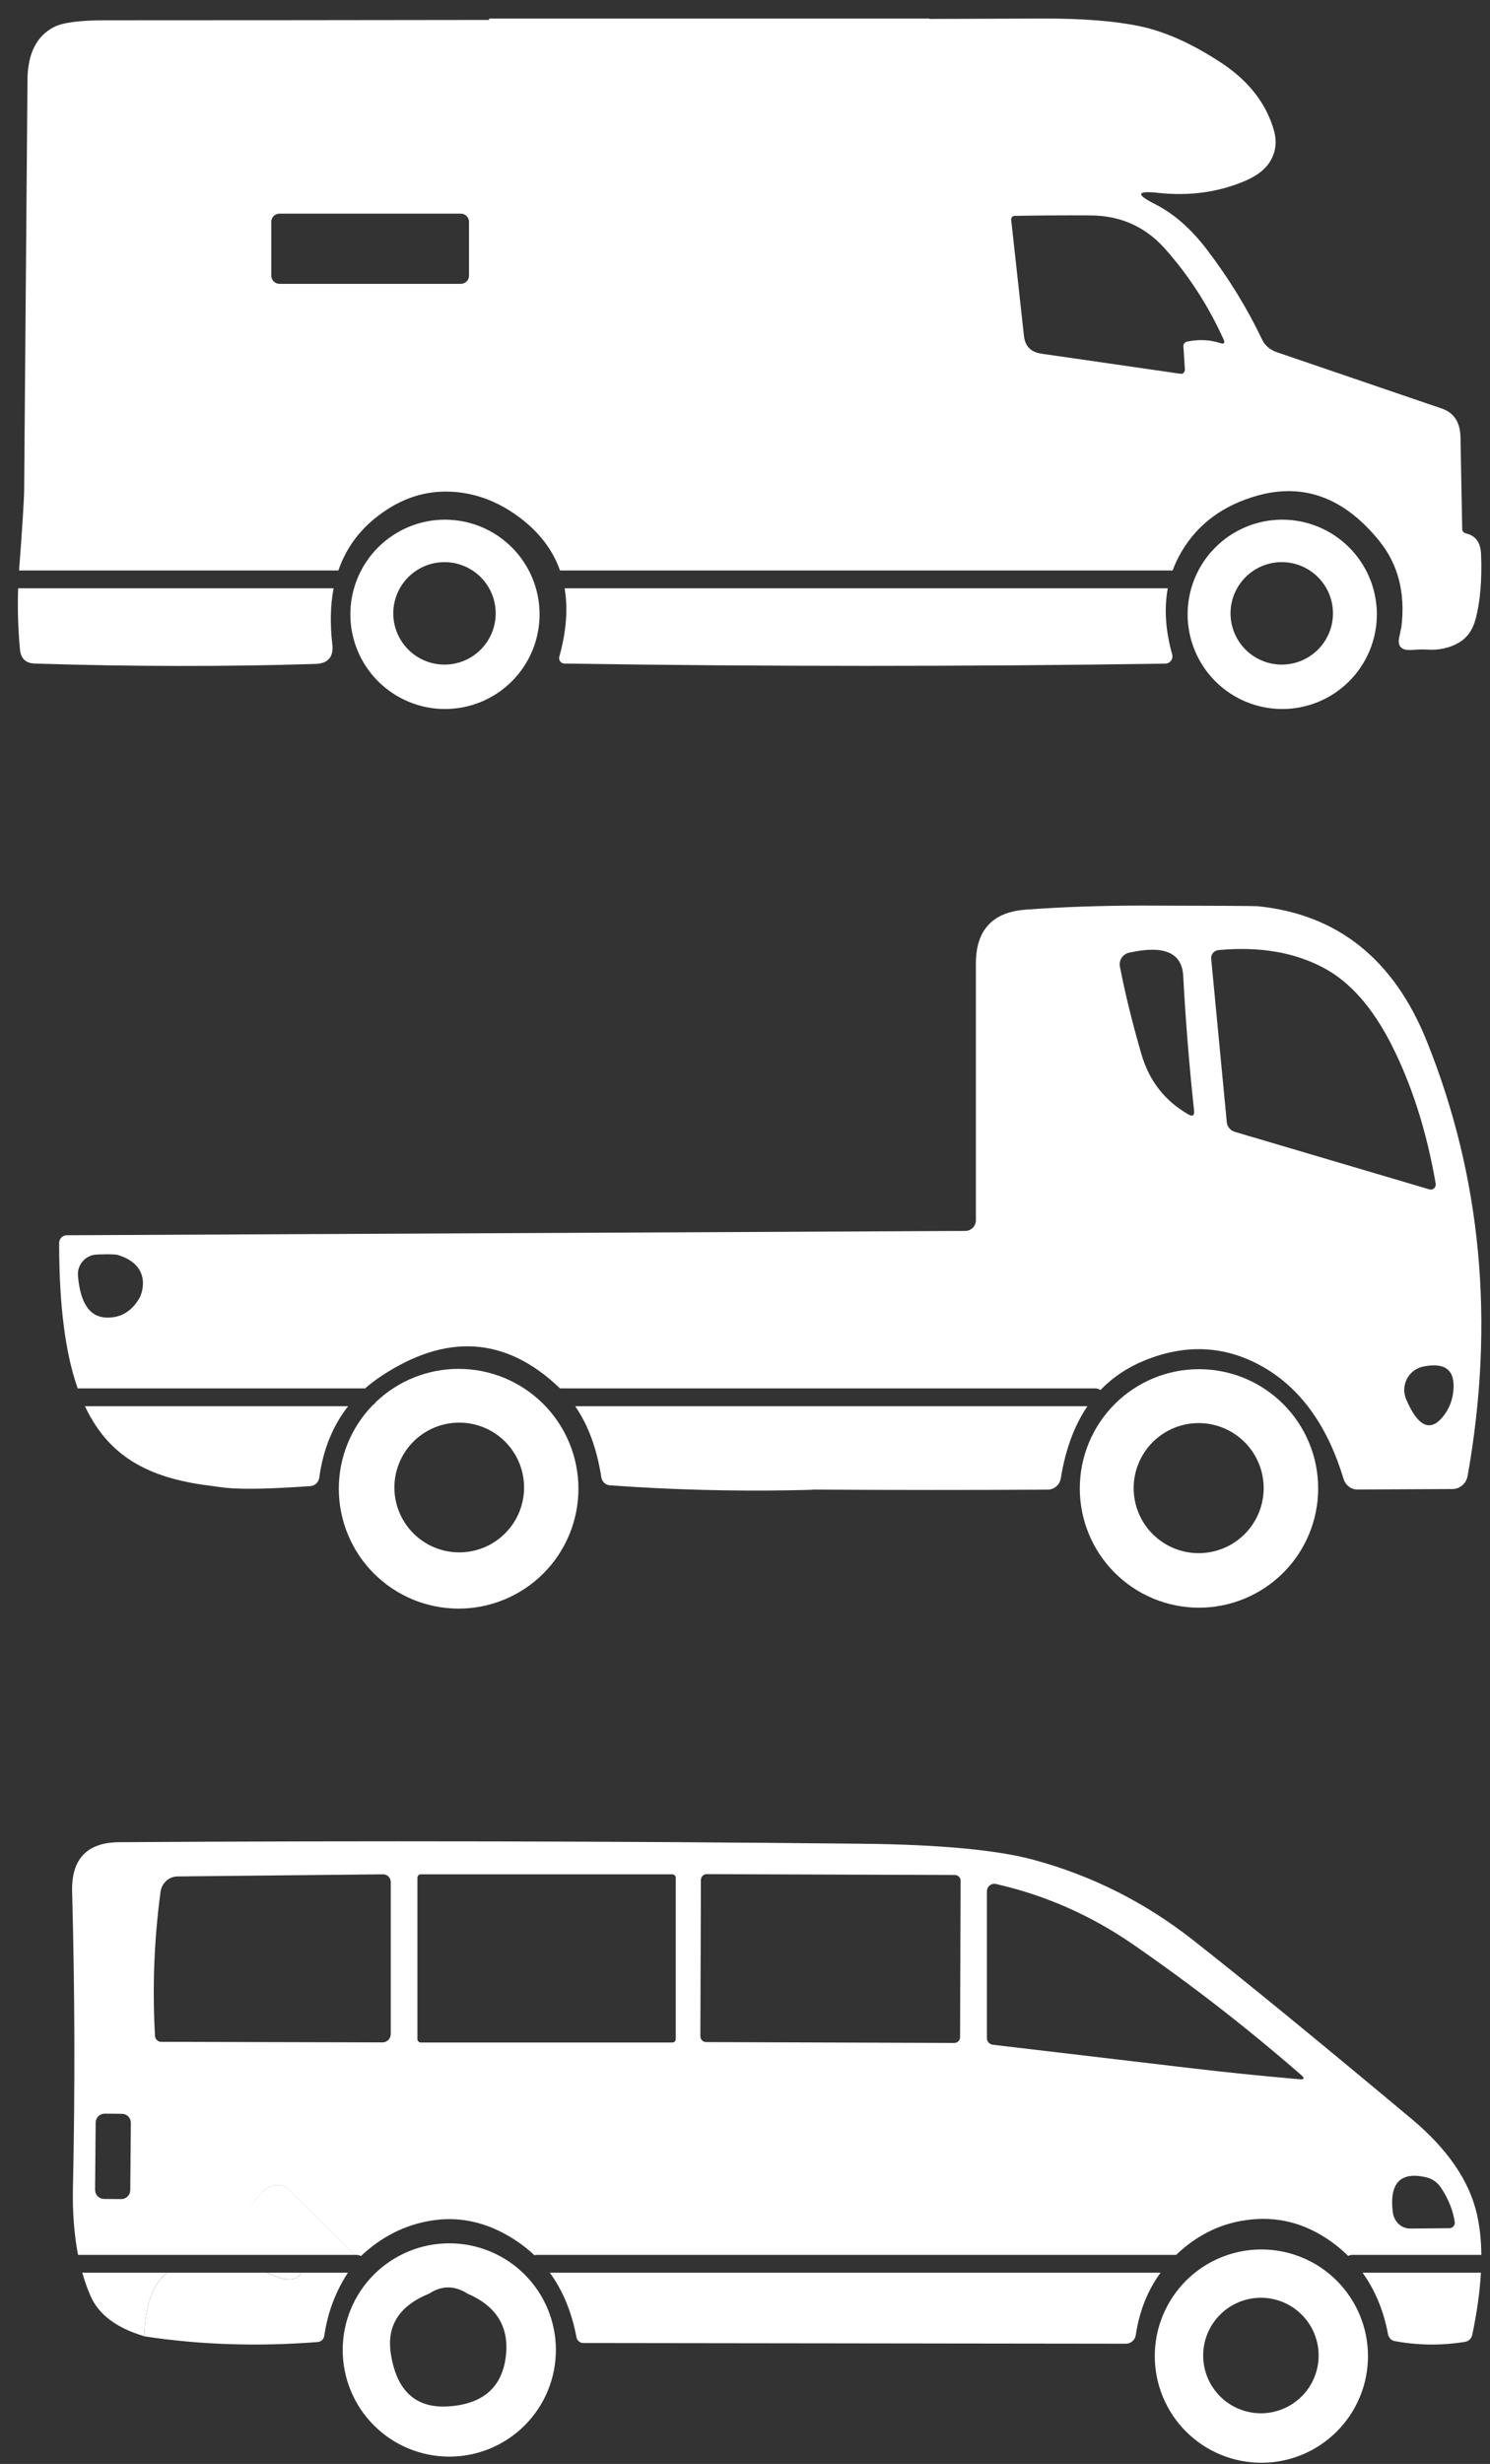<svg width="72" height="119" viewBox="0 0 72 119" fill="none" xmlns="http://www.w3.org/2000/svg">
<rect x="0" y="0" width="72" height="119" fill="#333333" stroke="none"/>
<path d="M8.082 109.763H12.887C13.251 109.926 13.508 110.021 13.656 110.047C14.127 110.136 14.428 110.041 14.561 109.763H16.812C16.212 110.68 15.831 111.695 15.67 112.808C15.659 112.888 15.622 112.961 15.565 113.016C15.508 113.071 15.434 113.104 15.356 113.11C12.466 113.339 9.673 113.247 6.976 112.837C7.009 111.335 7.377 110.31 8.082 109.763Z" fill="white"/>
<path d="M8.077 109.763H3.976C4.087 110.155 4.218 110.526 4.37 110.876C4.761 111.781 5.63 112.434 6.976 112.833C7.009 111.334 7.375 110.311 8.077 109.763Z" fill="white"/>
<path fill-rule="evenodd" clip-rule="evenodd" d="M3.772 108.902C3.581 107.925 3.499 106.836 3.525 105.634C3.628 100.88 3.615 96.128 3.485 91.378C3.44 89.785 4.198 88.982 5.761 88.971C17.71 88.895 29.66 88.919 41.609 89.045C45.419 89.083 48.211 89.346 49.983 89.832C52.786 90.597 55.337 91.882 57.638 93.689C60.148 95.659 63.677 98.545 68.226 102.348C69.945 103.789 70.991 105.312 71.363 106.917C71.502 107.512 71.575 108.174 71.582 108.902H65.351C65.277 108.902 65.207 108.92 65.147 108.953C64.941 108.749 64.72 108.558 64.484 108.378C63.255 107.446 61.922 107.05 60.485 107.191C59.157 107.317 57.977 107.853 56.942 108.8C56.906 108.833 56.87 108.867 56.834 108.902H25.947C25.904 108.902 25.863 108.908 25.824 108.919C25.433 108.548 24.99 108.223 24.495 107.944C23.316 107.275 22.093 107.043 20.827 107.248C19.561 107.456 18.432 108.026 17.439 108.958C17.376 108.922 17.303 108.902 17.226 108.902H17.134L13.925 105.725C13.787 105.589 13.595 105.516 13.388 105.523C13.18 105.529 12.973 105.614 12.806 105.759C12.357 106.156 12.132 106.479 12.133 106.729C12.134 106.48 12.359 106.158 12.806 105.763C12.973 105.617 13.18 105.533 13.388 105.527C13.595 105.52 13.787 105.592 13.925 105.729L17.13 108.902H3.772ZM33.869 90.791C33.87 90.717 33.899 90.646 33.952 90.594C34.005 90.542 34.076 90.513 34.15 90.513L46.141 90.555C46.215 90.555 46.286 90.585 46.338 90.637C46.39 90.69 46.419 90.761 46.419 90.835L46.393 98.388C46.392 98.462 46.363 98.533 46.31 98.585C46.258 98.638 46.186 98.667 46.112 98.667L34.121 98.625C34.047 98.624 33.976 98.595 33.924 98.542C33.872 98.49 33.843 98.418 33.843 98.344L33.869 90.791ZM20.171 90.688C20.171 90.644 20.188 90.602 20.22 90.571C20.25 90.54 20.293 90.522 20.336 90.522H32.487C32.531 90.522 32.573 90.54 32.604 90.571C32.635 90.602 32.653 90.644 32.653 90.688V98.48C32.653 98.524 32.635 98.566 32.604 98.597C32.573 98.628 32.531 98.646 32.487 98.646H20.336C20.293 98.646 20.25 98.628 20.22 98.597C20.188 98.566 20.171 98.524 20.171 98.48V90.688ZM8.574 90.625L18.517 90.522C18.613 90.522 18.706 90.562 18.775 90.633C18.843 90.703 18.882 90.799 18.882 90.899V98.235C18.882 98.289 18.871 98.342 18.851 98.391C18.83 98.441 18.8 98.486 18.763 98.523C18.725 98.561 18.68 98.591 18.631 98.611C18.582 98.631 18.53 98.641 18.477 98.64L7.787 98.612C7.711 98.612 7.638 98.582 7.583 98.529C7.527 98.476 7.494 98.403 7.49 98.326C7.357 95.999 7.446 93.679 7.758 91.367C7.787 91.162 7.885 90.975 8.034 90.839C8.184 90.703 8.376 90.627 8.574 90.625ZM57.49 99.878C54.413 99.513 51.243 99.138 47.98 98.754C47.9 98.744 47.826 98.706 47.772 98.646C47.718 98.586 47.689 98.509 47.69 98.429V91.338C47.69 91.284 47.702 91.231 47.726 91.183C47.749 91.135 47.784 91.092 47.826 91.059C47.868 91.026 47.917 91.002 47.969 90.99C48.022 90.978 48.076 90.978 48.129 90.99C50.506 91.53 52.709 92.5 54.74 93.9C57.585 95.862 60.298 97.969 62.881 100.22C63.056 100.372 63.027 100.439 62.795 100.42C60.92 100.256 59.152 100.076 57.49 99.878ZM4.623 102.512C4.624 102.397 4.671 102.287 4.753 102.206C4.835 102.126 4.946 102.081 5.061 102.082L5.893 102.089C6.008 102.09 6.118 102.137 6.199 102.219C6.279 102.301 6.324 102.412 6.323 102.527L6.295 105.778C6.294 105.893 6.247 106.003 6.165 106.083C6.083 106.164 5.973 106.209 5.858 106.208L5.025 106.2C4.91 106.199 4.8 106.153 4.719 106.071C4.639 105.989 4.594 105.878 4.595 105.763L4.623 102.512ZM69.623 105.645C69.985 106.185 70.209 106.74 70.296 107.311C70.302 107.348 70.3 107.386 70.29 107.422C70.279 107.458 70.262 107.492 70.237 107.521C70.213 107.549 70.183 107.572 70.149 107.588C70.115 107.604 70.077 107.613 70.04 107.613L68.146 107.63C67.941 107.634 67.742 107.555 67.586 107.409C67.43 107.262 67.329 107.059 67.302 106.837C67.134 105.438 67.665 104.875 68.893 105.149C69.193 105.215 69.455 105.393 69.623 105.645Z" fill="white"/>
<path d="M14.559 109.763C14.426 110.038 14.125 110.131 13.656 110.043C13.509 110.017 13.255 109.924 12.896 109.763H14.559Z" fill="white"/>
<path d="M67.073 112.736C66.858 111.592 66.447 110.601 65.841 109.763H71.561C71.511 110.674 71.371 111.677 71.141 112.77C71.122 112.854 71.079 112.931 71.018 112.99C70.957 113.049 70.881 113.088 70.799 113.101C69.661 113.287 68.528 113.276 67.399 113.067C67.318 113.053 67.244 113.014 67.186 112.955C67.128 112.896 67.088 112.819 67.073 112.736Z" fill="white"/>
<path d="M56.08 109.763H26.567C27.197 110.622 27.626 111.661 27.855 112.878C27.87 112.957 27.911 113.028 27.971 113.079C28.031 113.13 28.107 113.158 28.186 113.158L54.404 113.192C54.52 113.192 54.632 113.15 54.719 113.074C54.807 112.997 54.865 112.892 54.883 112.776C55.054 111.627 55.453 110.623 56.08 109.763Z" fill="white"/>
<path fill-rule="evenodd" clip-rule="evenodd" d="M56.194 115.762C55.935 115.137 55.801 114.467 55.801 113.791C55.801 112.425 56.344 111.114 57.31 110.148C58.276 109.182 59.586 108.64 60.953 108.64C62.319 108.64 63.629 109.182 64.595 110.148C65.561 111.114 66.104 112.425 66.104 113.791C66.104 114.467 65.971 115.137 65.712 115.762C65.453 116.387 65.073 116.955 64.595 117.433C64.117 117.912 63.549 118.291 62.924 118.55C62.299 118.809 61.629 118.942 60.953 118.942C60.276 118.942 59.606 118.809 58.981 118.55C58.356 118.291 57.788 117.912 57.31 117.433C56.832 116.955 56.452 116.387 56.194 115.762ZM58.957 111.79C58.434 112.313 58.14 113.022 58.14 113.762C58.14 114.502 58.434 115.212 58.957 115.735C59.48 116.258 60.19 116.552 60.93 116.552C61.669 116.552 62.379 116.258 62.902 115.735C63.425 115.212 63.719 114.502 63.719 113.762C63.719 113.022 63.425 112.313 62.902 111.79C62.379 111.267 61.669 110.973 60.93 110.973C60.19 110.973 59.48 111.267 58.957 111.79Z" fill="white"/>
<path fill-rule="evenodd" clip-rule="evenodd" d="M16.56 113.494C16.56 114.861 17.103 116.171 18.069 117.137C19.035 118.103 20.345 118.646 21.711 118.646C23.077 118.646 24.388 118.103 25.354 117.137C26.32 116.171 26.862 114.861 26.862 113.494C26.862 112.128 26.32 110.818 25.354 109.852C24.388 108.886 23.077 108.343 21.711 108.343C20.345 108.343 19.035 108.886 18.069 109.852C17.103 110.818 16.56 112.128 16.56 113.494ZM22.59 110.773C23.993 111.378 24.611 112.384 24.444 113.791C24.269 115.278 23.366 116.086 21.734 116.215C20.106 116.345 19.156 115.489 18.882 113.648C18.684 112.314 19.302 111.355 20.736 110.773C21.348 110.374 21.966 110.374 22.59 110.773Z" fill="white"/>
<path d="M39.336 71.943C43.102 71.966 46.863 71.967 50.618 71.945C50.773 71.945 50.922 71.891 51.039 71.791C51.157 71.691 51.235 71.553 51.26 71.401C51.483 70.01 51.912 68.848 52.547 67.915H27.794C28.422 68.822 28.843 69.967 29.057 71.348C29.074 71.452 29.124 71.547 29.2 71.618C29.276 71.689 29.373 71.73 29.475 71.736C32.38 71.945 35.284 72.025 38.189 71.975C38.892 71.963 39.244 71.953 39.336 71.943Z" fill="white"/>
<path fill-rule="evenodd" clip-rule="evenodd" d="M27.061 67.054L27.058 67.051C24.451 64.544 21.554 64.36 18.366 66.499C18.109 66.672 17.868 66.857 17.643 67.054H3.754C3.162 65.365 2.858 63.094 2.858 60.038C2.857 59.988 2.866 59.939 2.884 59.893C2.902 59.847 2.93 59.805 2.964 59.769C2.999 59.734 3.041 59.706 3.086 59.687C3.132 59.667 3.181 59.657 3.231 59.658L46.642 59.449C46.778 59.449 46.909 59.394 47.006 59.298C47.102 59.201 47.157 59.07 47.157 58.934V46.534C47.157 44.913 47.965 44.045 49.581 43.931C51.357 43.801 53.222 43.736 55.177 43.736C58.718 43.742 60.583 43.752 60.772 43.766C64.632 44.154 67.358 46.33 68.949 50.294C71.585 56.855 72.242 63.85 70.919 71.281C70.887 71.459 70.796 71.62 70.661 71.736C70.526 71.852 70.356 71.915 70.18 71.915L65.592 71.938C65.445 71.938 65.302 71.89 65.183 71.8C65.063 71.71 64.974 71.583 64.928 71.438C64.172 68.931 62.919 67.15 61.168 66.096C59.332 64.997 57.383 64.865 55.319 65.701C54.48 66.041 53.767 66.519 53.177 67.135C53.106 67.084 53.019 67.054 52.925 67.054H27.061ZM69.367 57.284C69.38 57.243 69.382 57.2 69.374 57.158C68.937 54.632 68.223 52.393 67.233 50.444C66.328 48.668 65.251 47.442 64.003 46.766C62.58 45.995 60.874 45.701 58.885 45.885C58.833 45.89 58.782 45.905 58.736 45.928C58.69 45.952 58.649 45.984 58.616 46.023C58.583 46.062 58.558 46.107 58.542 46.155C58.527 46.203 58.522 46.253 58.527 46.303L59.28 54.189C59.289 54.298 59.331 54.402 59.402 54.487C59.472 54.573 59.568 54.635 59.676 54.666L69.069 57.442C69.108 57.454 69.15 57.456 69.191 57.447C69.231 57.438 69.269 57.418 69.299 57.389C69.33 57.361 69.353 57.325 69.367 57.284ZM54.117 46.691C54.376 48.014 54.722 49.419 55.154 50.906C55.528 52.194 56.281 53.164 57.415 53.816C57.634 53.945 57.728 53.88 57.699 53.622C57.465 51.463 57.291 49.3 57.176 47.131C57.117 46.007 56.244 45.634 54.558 46.012C54.409 46.046 54.28 46.136 54.198 46.264C54.115 46.39 54.087 46.544 54.117 46.691ZM3.768 61.62C3.877 62.933 4.332 63.604 5.133 63.634C5.82 63.659 6.354 63.346 6.737 62.694C6.871 62.467 7.364 61.108 5.678 60.606C5.53 60.561 4.679 60.575 4.527 60.606C4.375 60.636 4.233 60.703 4.113 60.801C3.993 60.899 3.898 61.025 3.838 61.167C3.778 61.31 3.754 61.465 3.768 61.62ZM67.856 67.082C67.85 67.253 67.882 67.424 67.949 67.581C68.507 68.884 69.091 69.172 69.703 68.446C70.011 68.083 70.188 67.648 70.232 67.141C70.317 66.166 69.832 65.785 68.778 65.999C68.61 66.033 68.452 66.104 68.315 66.206C68.178 66.309 68.066 66.441 67.987 66.593C67.907 66.744 67.863 66.912 67.856 67.082Z" fill="white"/>
<path d="M10.296 71.774C7.412 71.435 5.322 70.508 4.105 67.915H16.823C16.076 68.864 15.611 70.016 15.427 71.371C15.411 71.478 15.36 71.577 15.281 71.651C15.202 71.724 15.101 71.768 14.994 71.774C11.772 72 10.933 71.87 10.475 71.799C10.409 71.789 10.352 71.78 10.296 71.774Z" fill="white"/>
<path fill-rule="evenodd" clip-rule="evenodd" d="M16.372 71.9C16.372 70.386 16.965 68.933 18.023 67.852C18.079 67.817 18.127 67.77 18.162 67.714C19.238 66.686 20.67 66.111 22.161 66.111C23.697 66.111 25.169 66.721 26.255 67.807C27.341 68.892 27.951 70.365 27.951 71.9C27.951 72.661 27.801 73.414 27.51 74.116C27.219 74.818 26.793 75.457 26.255 75.994C25.718 76.532 25.079 76.958 24.377 77.249C23.674 77.54 22.922 77.69 22.161 77.69C21.401 77.69 20.648 77.54 19.946 77.249C19.244 76.958 18.605 76.532 18.068 75.994C17.53 75.457 17.104 74.818 16.813 74.116C16.522 73.414 16.372 72.661 16.372 71.9ZM19.058 71.841C19.058 71.01 19.388 70.213 19.976 69.625C20.563 69.037 21.36 68.707 22.191 68.707C23.022 68.707 23.819 69.037 24.407 69.625C24.995 70.213 25.325 71.01 25.325 71.841C25.325 72.672 24.995 73.469 24.407 74.056C23.819 74.644 23.022 74.974 22.191 74.974C21.36 74.974 20.563 74.644 19.976 74.056C19.388 73.469 19.058 72.672 19.058 71.841Z" fill="white"/>
<path fill-rule="evenodd" clip-rule="evenodd" d="M53.865 75.958C52.785 74.878 52.178 73.413 52.178 71.885C52.178 70.358 52.785 68.893 53.865 67.813C54.945 66.733 56.41 66.126 57.937 66.126C59.465 66.126 60.93 66.733 62.01 67.813C63.09 68.893 63.697 70.358 63.697 71.885C63.697 73.413 63.09 74.878 62.01 75.958C60.93 77.038 59.465 77.645 57.937 77.645C56.41 77.645 54.945 77.038 53.865 75.958ZM55.701 69.65C55.112 70.239 54.781 71.038 54.781 71.871C54.781 72.704 55.112 73.503 55.701 74.092C56.29 74.681 57.089 75.012 57.922 75.012C58.335 75.012 58.743 74.93 59.124 74.772C59.505 74.615 59.852 74.383 60.143 74.092C60.435 73.8 60.666 73.454 60.824 73.073C60.982 72.692 61.063 72.283 61.063 71.871C61.063 71.458 60.982 71.05 60.824 70.669C60.666 70.288 60.435 69.941 60.143 69.65C59.852 69.358 59.505 69.127 59.124 68.969C58.743 68.811 58.335 68.73 57.922 68.73C57.089 68.73 56.29 69.061 55.701 69.65Z" fill="white"/>
<path fill-rule="evenodd" clip-rule="evenodd" d="M70.574 21.118L70.657 25.565C70.658 25.61 70.678 25.654 70.713 25.691C70.748 25.727 70.797 25.754 70.851 25.766C71.308 25.869 71.548 26.204 71.569 26.771C71.617 27.993 71.531 29.028 71.311 29.878C71.169 30.422 70.893 30.811 70.481 31.046C70.028 31.302 69.521 31.411 68.958 31.373C68.769 31.361 68.521 31.367 68.214 31.39C67.714 31.426 67.515 31.215 67.618 30.755C67.683 30.456 67.716 30.296 67.719 30.277C67.92 28.627 67.557 27.235 66.63 26.1C64.95 24.036 62.996 23.314 60.769 23.934C59.119 24.394 57.896 25.293 57.102 26.631C56.926 26.927 56.78 27.234 56.664 27.552H27.061C26.714 26.569 26.073 25.724 25.138 25.015C24.216 24.316 23.232 23.904 22.186 23.779C21.01 23.643 19.917 23.878 18.907 24.483C17.647 25.237 16.795 26.26 16.35 27.552H0.922L0.926 27.497C1.082 25.421 1.162 24.139 1.167 23.65C1.222 17.051 1.276 10.452 1.328 3.852C1.338 2.586 1.769 1.734 2.621 1.299C3.043 1.086 3.874 0.979 5.114 0.979C11.287 0.978 17.461 0.973 23.634 0.963V0.896H44.908V0.914C46.724 0.909 48.54 0.903 50.356 0.896C52.303 0.889 53.882 1.014 55.094 1.27C56.312 1.528 57.614 2.113 58.998 3.023C60.332 3.897 61.185 4.989 61.559 6.298C61.719 6.866 61.645 7.385 61.336 7.857C61.104 8.207 60.716 8.499 60.172 8.734C58.884 9.284 57.483 9.478 55.97 9.315C54.921 9.201 54.869 9.381 55.812 9.858C56.717 10.315 57.553 11.047 58.319 12.052C59.38 13.444 60.271 14.895 60.991 16.406C61.056 16.542 61.151 16.665 61.271 16.768C61.391 16.871 61.532 16.952 61.688 17.006L69.662 19.728C70.256 19.929 70.56 20.392 70.574 21.118ZM13.225 10.433C13.151 10.507 13.109 10.608 13.109 10.713V13.313C13.109 13.418 13.151 13.518 13.225 13.592C13.299 13.667 13.4 13.708 13.505 13.708H22.268C22.373 13.708 22.474 13.667 22.548 13.592C22.622 13.518 22.663 13.418 22.663 13.313V10.713C22.663 10.608 22.622 10.507 22.548 10.433C22.474 10.359 22.373 10.318 22.268 10.318H13.505C13.4 10.318 13.299 10.359 13.225 10.433ZM57.256 17.832L57.184 16.715C57.18 16.666 57.197 16.617 57.233 16.577C57.269 16.536 57.32 16.507 57.378 16.495C57.936 16.383 58.463 16.407 58.958 16.567C59.15 16.63 59.205 16.57 59.124 16.388C58.386 14.759 57.441 13.3 56.29 12.009C55.342 10.946 54.142 10.411 52.691 10.404C51.472 10.397 50.252 10.404 49.031 10.425C49.007 10.426 48.983 10.431 48.962 10.441C48.94 10.451 48.92 10.465 48.904 10.482C48.889 10.5 48.877 10.521 48.869 10.543C48.862 10.565 48.859 10.589 48.862 10.612L49.48 16.226C49.535 16.722 49.815 17.007 50.32 17.081L57.058 18.054C57.084 18.058 57.111 18.055 57.136 18.045C57.161 18.035 57.184 18.019 57.203 17.998C57.222 17.976 57.236 17.95 57.245 17.922C57.255 17.893 57.258 17.862 57.256 17.832Z" fill="white"/>
<path d="M27.284 28.413C27.452 29.397 27.366 30.498 27.027 31.717C27.017 31.756 27.015 31.797 27.023 31.836C27.03 31.876 27.047 31.913 27.071 31.945C27.095 31.977 27.126 32.003 27.161 32.02C27.197 32.038 27.236 32.048 27.275 32.048C37.004 32.196 46.682 32.197 56.308 32.051C56.361 32.051 56.414 32.038 56.462 32.013C56.51 31.989 56.552 31.954 56.584 31.911C56.616 31.868 56.638 31.818 56.648 31.765C56.658 31.712 56.656 31.658 56.642 31.606C56.319 30.451 56.249 29.387 56.43 28.413H27.284Z" fill="white"/>
<path d="M0.876 28.413H16.122C15.965 29.224 15.944 30.124 16.058 31.114C16.128 31.729 15.854 32.047 15.236 32.066C10.904 32.202 6.387 32.196 1.684 32.048C1.246 32.033 1.006 31.808 0.966 31.373C0.872 30.388 0.843 29.402 0.876 28.413Z" fill="white"/>
<path fill-rule="evenodd" clip-rule="evenodd" d="M25.726 31.42C25.956 30.866 26.074 30.271 26.074 29.671C26.074 28.458 25.593 27.295 24.735 26.438C23.878 25.58 22.715 25.098 21.502 25.098C20.29 25.098 19.127 25.58 18.269 26.438C17.412 27.295 16.93 28.458 16.93 29.671C16.93 30.271 17.048 30.866 17.278 31.42C17.508 31.975 17.845 32.479 18.269 32.904C18.694 33.328 19.198 33.665 19.753 33.895C20.307 34.124 20.902 34.243 21.502 34.243C22.103 34.243 22.697 34.124 23.252 33.895C23.807 33.665 24.311 33.328 24.735 32.904C25.16 32.479 25.497 31.975 25.726 31.42ZM23.228 27.874C23.692 28.338 23.953 28.967 23.953 29.623C23.953 30.28 23.692 30.909 23.228 31.373C22.764 31.837 22.135 32.098 21.479 32.098C20.822 32.098 20.193 31.837 19.729 31.373C19.265 30.909 19.004 30.28 19.004 29.623C19.004 28.967 19.265 28.338 19.729 27.874C20.193 27.41 20.822 27.149 21.479 27.149C22.135 27.149 22.764 27.41 23.228 27.874Z" fill="white"/>
<path fill-rule="evenodd" clip-rule="evenodd" d="M66.184 31.42C66.414 30.866 66.533 30.271 66.533 29.671C66.533 28.458 66.051 27.295 65.193 26.438C64.336 25.58 63.173 25.098 61.961 25.098C60.748 25.098 59.585 25.58 58.727 26.438C57.87 27.295 57.388 28.458 57.388 29.671C57.388 30.271 57.507 30.866 57.736 31.42C57.966 31.975 58.303 32.479 58.727 32.904C59.152 33.328 59.656 33.665 60.211 33.895C60.766 34.124 61.36 34.243 61.961 34.243C62.561 34.243 63.155 34.124 63.71 33.895C64.265 33.665 64.769 33.328 65.193 32.904C65.618 32.479 65.955 31.975 66.184 31.42ZM63.687 27.874C64.151 28.338 64.412 28.967 64.412 29.623C64.412 30.28 64.151 30.909 63.687 31.373C63.223 31.837 62.593 32.098 61.937 32.098C61.281 32.098 60.651 31.837 60.187 31.373C59.723 30.909 59.462 30.28 59.462 29.623C59.462 28.967 59.723 28.338 60.187 27.874C60.651 27.41 61.281 27.149 61.937 27.149C62.593 27.149 63.223 27.41 63.687 27.874Z" fill="white"/>
</svg>
